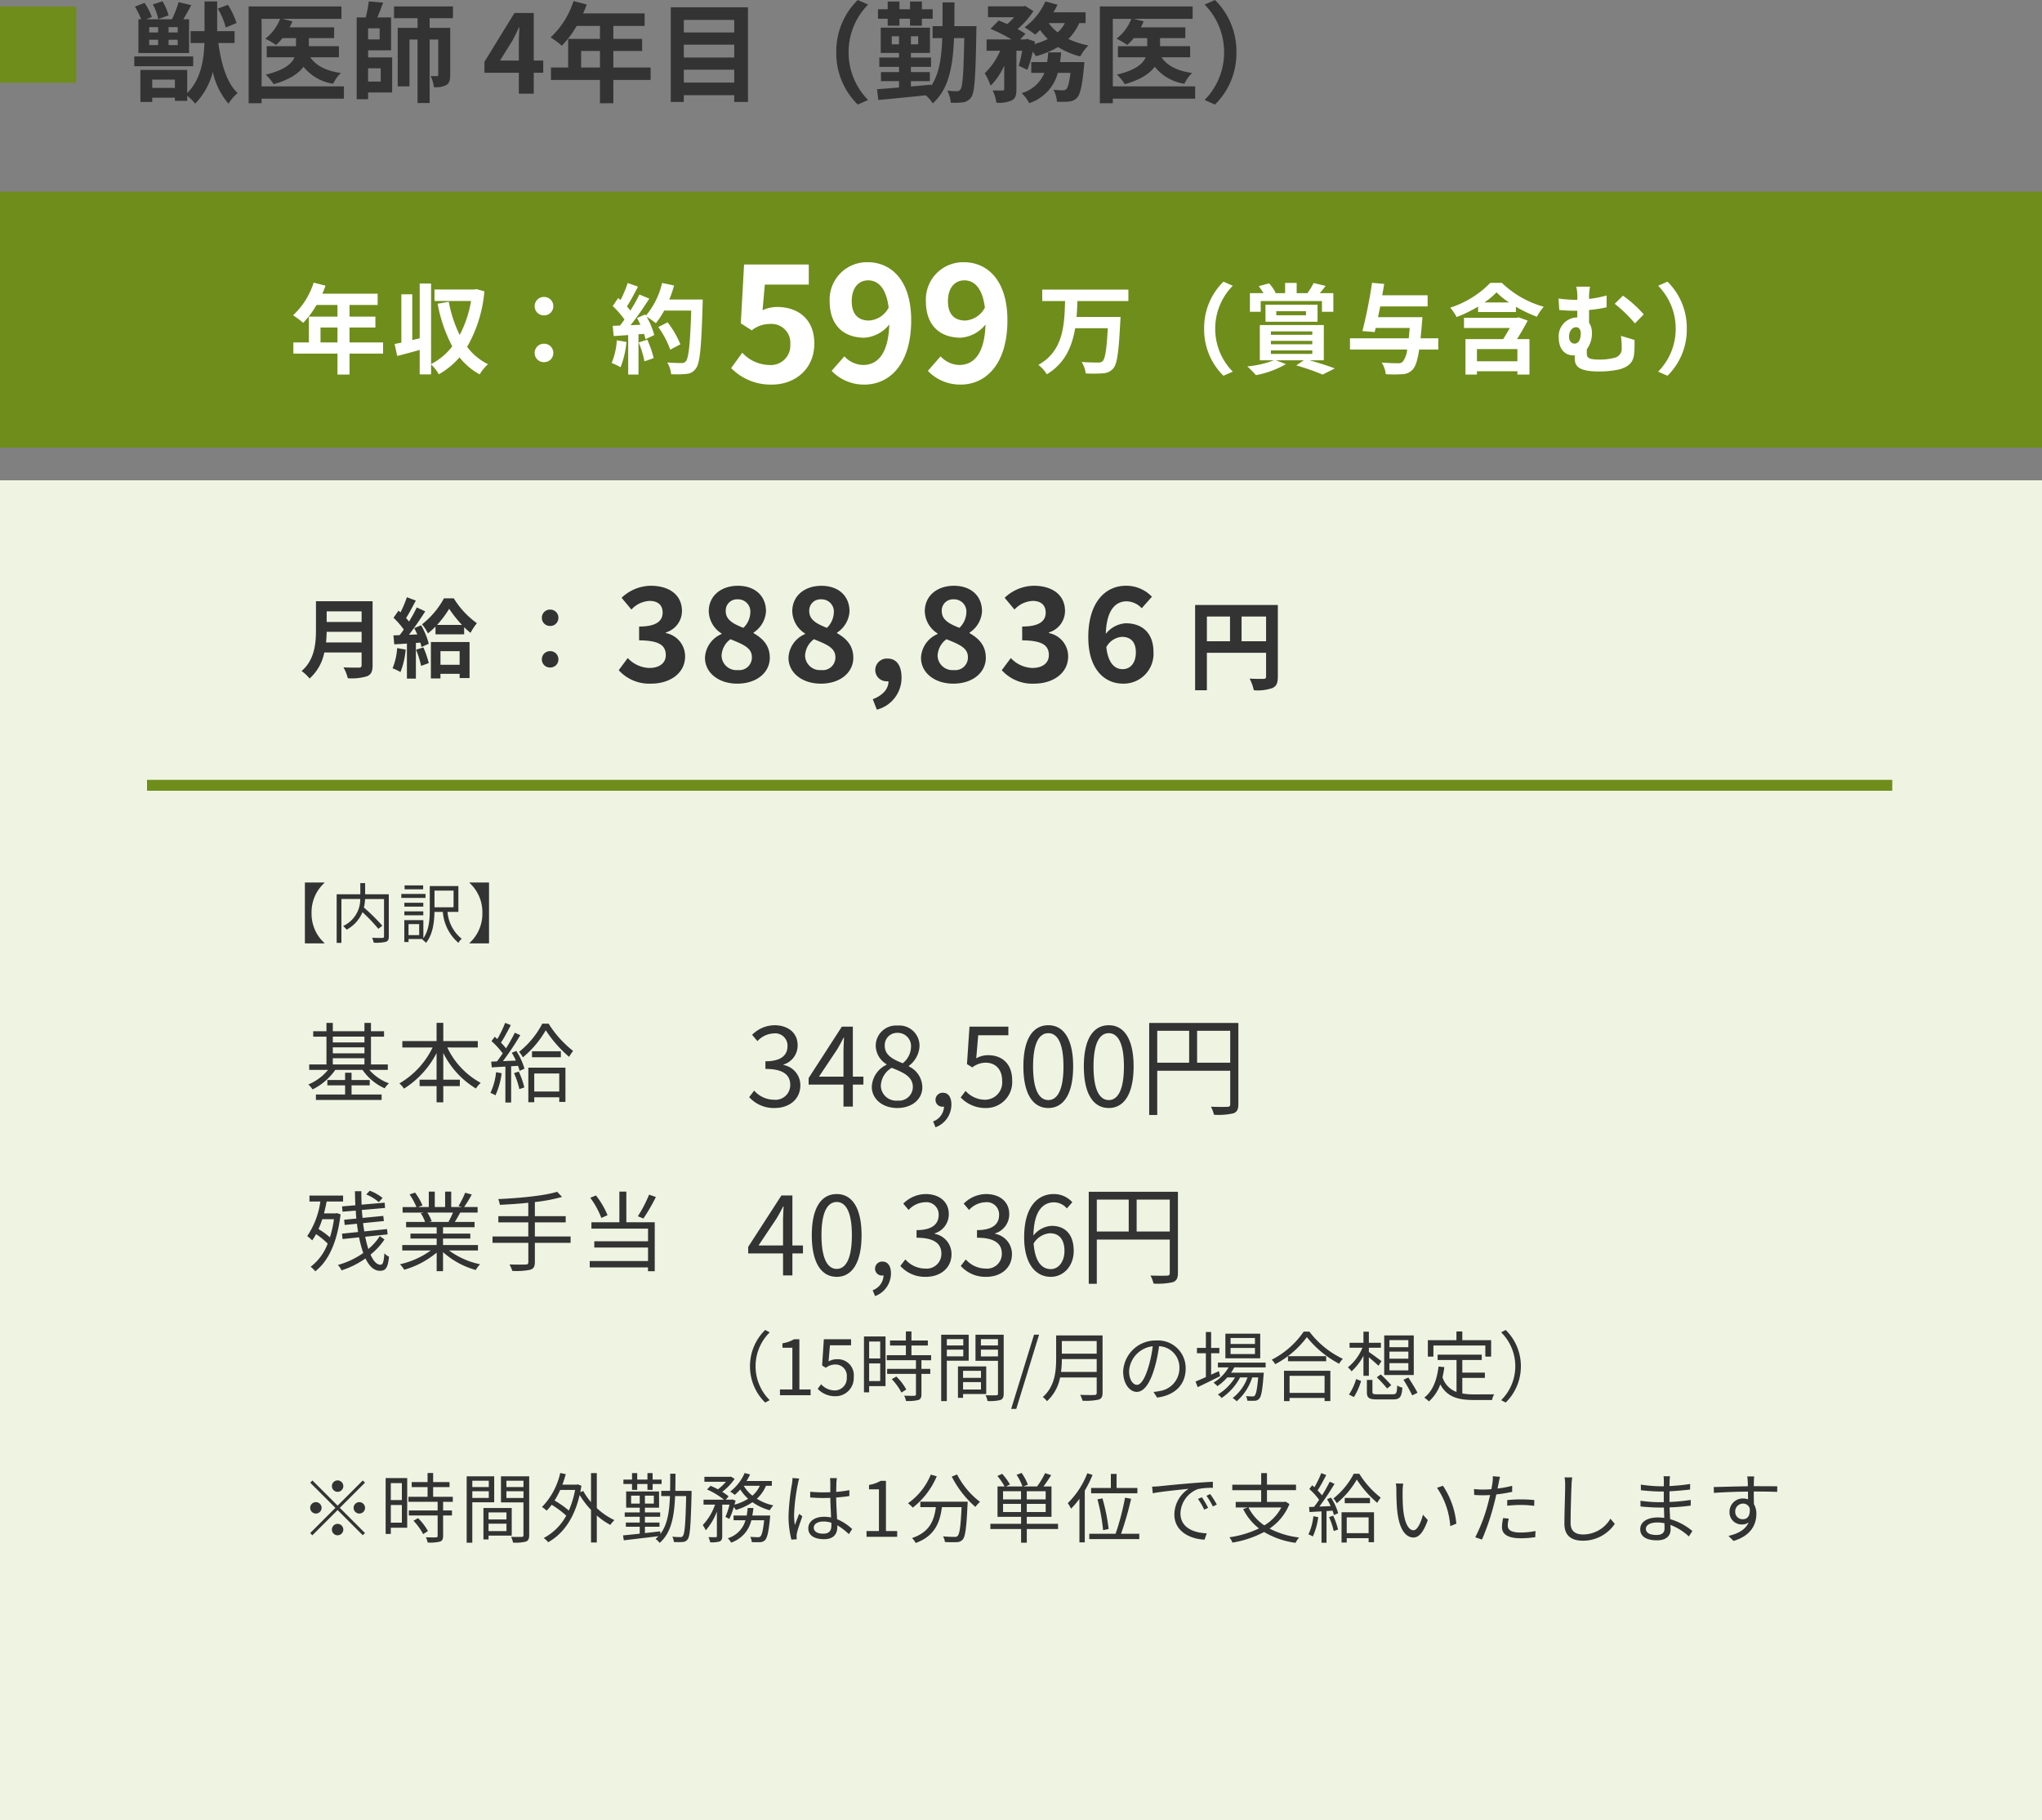 <svg xmlns="http://www.w3.org/2000/svg" width="375" height="334.2" viewBox="0 0 375 334.2">
  <rect x="0" y="0" width="375" height="334.2" fill="#808080" stroke="none"/>
  <g id="hospital_career_salary_01" transform="translate(-23188 14.2)">
    <path id="パス_80287" data-name="パス 80287" d="M0,0H375V246H0Z" transform="translate(23188 74)" fill="#eff4e2"/>
    <path id="パス_80288" data-name="パス 80288" d="M320.5,1H0V-1H320.5Z" transform="translate(23215 130)" fill="#6f8d1b"/>
    <path id="パス_80299" data-name="パス 80299" d="M0,0H375V47H0Z" transform="translate(23188 21)" fill="#6f8d1b"/>
    <path id="パス_80300" data-name="パス 80300" d="M-22.14-4.32V-7.056h3.114V-4.32Zm11.484,0h-6.156V-7.056h4.752v-2h-4.752V-11.2h5.166v-2.07h-10.17a11.491,11.491,0,0,0,.594-1.476L-23.4-15.3a13.881,13.881,0,0,1-3.78,5.994A16.566,16.566,0,0,1-25.326-7.92,16.176,16.176,0,0,0-22.878-11.2h3.852v2.142h-5.256V-4.32h-2.844v2.052h8.1V1.584h2.214V-2.268h6.156ZM6.5-14.112l-.36.072H-1.206v2.106H5.508A21.076,21.076,0,0,1,3.42-5.688a23.137,23.137,0,0,1-2-6.1l-2.052.36A27.415,27.415,0,0,0,2.052-3.6,11.523,11.523,0,0,1-1.836-.342v-14.8H-3.924V-5.076l-1.368.324v-8.406h-2v8.874c-.45.09-.864.18-1.242.252l.486,2.2c1.224-.324,2.682-.7,4.122-1.116v4.5h2.088V-.288A8.134,8.134,0,0,1-.414,1.53a14.341,14.341,0,0,0,3.8-3.114A12.03,12.03,0,0,0,7.092,1.548,7.74,7.74,0,0,1,8.622-.324,10.449,10.449,0,0,1,4.788-3.51,24.736,24.736,0,0,0,7.956-13.7ZM18.9-9.288a1.668,1.668,0,0,0,1.71-1.674,1.676,1.676,0,0,0-1.71-1.71,1.676,1.676,0,0,0-1.71,1.71A1.668,1.668,0,0,0,18.9-9.288ZM18.9-.7a1.668,1.668,0,0,0,1.71-1.674,1.676,1.676,0,0,0-1.71-1.71,1.676,1.676,0,0,0-1.71,1.71A1.668,1.668,0,0,0,18.9-.7Z" transform="translate(23269 53)" fill="#fff"/>
    <path id="パス_80301" data-name="パス 80301" d="M-7.722-4.716A13.087,13.087,0,0,1-8.676-.54,10.58,10.58,0,0,1-7.038.234,16.642,16.642,0,0,0-5.958-4.41Zm4.014.4A18.319,18.319,0,0,1-2.646-.846L-.954-1.44a20.527,20.527,0,0,0-1.17-3.384ZM1.908-12.2a20.643,20.643,0,0,0,.882-2.574l-2.2-.468a14.332,14.332,0,0,1-2.97,5.994L-2.5-9.468-4.014-8.8c.216.378.432.81.63,1.242L-5.2-7.488a57.948,57.948,0,0,0,3.438-4.878l-1.818-.756A28.145,28.145,0,0,1-5.238-10.17c-.18-.234-.4-.5-.63-.756.648-1.008,1.386-2.394,2.034-3.636l-1.89-.666A23.794,23.794,0,0,1-7.038-12.1l-.432-.378L-8.478-11a16.957,16.957,0,0,1,2.16,2.466c-.27.4-.558.774-.828,1.116l-1.332.054L-8.3-5.49l2.664-.18V1.584h1.89v-7.4l1.026-.072a9.8,9.8,0,0,1,.252.972l1.62-.756a14.336,14.336,0,0,0-1.4-3.366A13.755,13.755,0,0,1-.558-7.848,14.83,14.83,0,0,0,.972-10.17H5.94C5.742-4.032,5.472-1.4,4.932-.846a.888.888,0,0,1-.756.306c-.486,0-1.512,0-2.646-.108a5.117,5.117,0,0,1,.72,2.16,17.183,17.183,0,0,0,2.808-.054A2.231,2.231,0,0,0,6.786.468c.756-.954,1.008-3.8,1.242-11.682.018-.27.018-.99.018-.99ZM3.942-3.978A16.93,16.93,0,0,0,1.6-8.01l-1.71.864a17,17,0,0,1,2.2,4.158Z" transform="translate(23309 53)" fill="#fff"/>
    <path id="パス_80302" data-name="パス 80302" d="M-48.78-11.916v-2.106H-64.6v2.106h4.194c-.126,4.338-.27,9.126-4.9,11.718A6.405,6.405,0,0,1-63.756,1.53c3.348-2.016,4.644-5.13,5.2-8.46h5.994c-.2,3.852-.486,5.616-.954,6.066a1.158,1.158,0,0,1-.846.234c-.54,0-1.764,0-3.006-.108a5.145,5.145,0,0,1,.756,2.106,22,22,0,0,0,3.132-.018,2.609,2.609,0,0,0,1.926-.9c.7-.792,1.008-2.97,1.278-8.5.036-.27.054-.954.054-.954H-58.3c.09-.972.126-1.962.162-2.916ZM-34.866-6.84A11.861,11.861,0,0,0-31.32,1.8l1.71-.756A11.183,11.183,0,0,1-32.832-6.84a11.183,11.183,0,0,1,3.222-7.884l-1.71-.756A11.861,11.861,0,0,0-34.866-6.84Zm10.386-5.076h11.25v1.962h2.088v-3.42h-2.5a14.972,14.972,0,0,0,1.08-1.332l-2.2-.522a11.926,11.926,0,0,1-1.134,1.854h-1.98v-1.872H-20v1.872h-1.944l.216-.072a9.458,9.458,0,0,0-1.206-1.728l-1.908.522a13.215,13.215,0,0,1,.864,1.278H-26.46v3.42h1.98Zm2.862,1.854h5.454v.756h-5.454Zm7.578,1.944V-11.25H-23.6v3.132Zm-8.568,5.256h7.6v.648h-7.6Zm0-1.746h7.6v.63h-7.6Zm0-1.746h7.6v.63h-7.6Zm9.72,5.31V-7.506H-24.642v6.462h2.592A18.721,18.721,0,0,1-26.946.09a13.316,13.316,0,0,1,1.584,1.6A17.508,17.508,0,0,0-19.836-.342l-1.872-.7h5.148l-1.386.936A44.827,44.827,0,0,1-13.1,1.584L-10.872.45c-1.134-.432-2.97-1.026-4.662-1.494ZM8.136-5.076H4.878q.135-1.3.27-2.97c.036-.27.072-.918.072-.918H-2.934c.126-.63.27-1.3.4-1.962H6.174v-2.052H-2.16c.126-.72.252-1.422.36-2.088l-2.232-.2A89.544,89.544,0,0,1-5.8-6.408l2.25.18.18-.756H2.88c-.054.7-.108,1.332-.18,1.908H-8.082v2.052H2.412A4.245,4.245,0,0,1,1.584-.756,1.2,1.2,0,0,1,.7-.5C.18-.5-1.026-.522-2.268-.63a4.807,4.807,0,0,1,.756,2.142,24.418,24.418,0,0,0,3.06,0A2.6,2.6,0,0,0,3.438.648c.5-.54.882-1.62,1.188-3.672h3.51ZM22.662-.864H15.228V-3.1h7.434Zm.216-8.064-.378.09H12.852v1.872h8.424c-.4.666-.81,1.4-1.224,2.034h-6.93V1.584h2.106V.972h7.434v.612h2.214V-4.932H22.59c.684-1.08,1.368-2.268,1.962-3.4Zm-6.264-2.736a15.019,15.019,0,0,0,2.214-1.854,13.978,13.978,0,0,0,2.3,1.854Zm1.08-3.6a17.9,17.9,0,0,1-7.362,4.554A9.431,9.431,0,0,1,11.5-8.982a24.211,24.211,0,0,0,3.942-1.926V-9.9h6.948v-.972a24.853,24.853,0,0,0,3.852,1.836,9.224,9.224,0,0,1,1.26-1.836,18.013,18.013,0,0,1-7.7-4.392Zm18.306.7H33.48a8.677,8.677,0,0,1,.18,2.268v.144h-.54a21.346,21.346,0,0,1-2.9-.234l.126,2.106c1.188.108,2.16.144,2.934.144h.378V-8.91h-.072a3.428,3.428,0,0,0-3.33,3.726c0,2.3,1.332,3.24,2.646,3.24a1.455,1.455,0,0,0,.288-.018v.378c0,1.26.18,2.592,4.374,2.592a16.523,16.523,0,0,0,3.906-.4c2.088-.63,2.574-1.638,2.664-3.276.054-.738.036-1.17.036-2.106l-2.5-.756a14.17,14.17,0,0,1,.144,2.232,1.682,1.682,0,0,1-1.332,1.8,10.708,10.708,0,0,1-2.754.324c-2.124,0-2.322-.4-2.322-1.17v-.72A4.821,4.821,0,0,0,36.342-6.1,3.059,3.059,0,0,0,35.82-7.92v-2.358a22.972,22.972,0,0,0,3.222-.5v-2.16a21.192,21.192,0,0,1-3.222.63A10.949,10.949,0,0,1,36-14.562Zm6.048,1.656-1.512,1.494a25.644,25.644,0,0,1,3.708,3.6l1.62-1.656A21.766,21.766,0,0,0,42.048-12.906Zm-8.91,8.8c-.522,0-.99-.45-.99-1.242,0-1.062.576-1.764,1.3-1.764.5,0,.846.414.846,1.116C34.29-4.986,33.966-4.1,33.138-4.1ZM53.766-6.84a11.861,11.861,0,0,0-3.546-8.64l-1.71.756A11.183,11.183,0,0,1,51.732-6.84,11.183,11.183,0,0,1,48.51,1.044l1.71.756A11.861,11.861,0,0,0,53.766-6.84Z" transform="translate(23444 53)" fill="#fff"/>
    <path id="パス_80303" data-name="パス 80303" d="M-18.225.42c4.11,0,7.77-2.76,7.77-7.53,0-4.62-3.12-6.72-6.84-6.72a6.212,6.212,0,0,0-2.67.6l.42-4.71h8.07v-3.69h-11.88l-.6,10.8,2.01,1.29a5.312,5.312,0,0,1,3.33-1.17,3.467,3.467,0,0,1,3.75,3.75,3.585,3.585,0,0,1-3.93,3.78,6.9,6.9,0,0,1-4.89-2.25l-2.04,2.82A10.118,10.118,0,0,0-18.225.42Zm14.64-15.3c0-2.58,1.35-3.84,3-3.84,1.83,0,3.33,1.38,3.78,5.01A4.376,4.376,0,0,1-.4-11.34C-2.355-11.34-3.585-12.45-3.585-14.88ZM-1.245.42c4.47,0,8.58-3.57,8.58-11.82,0-7.44-3.78-10.65-7.98-10.65a6.839,6.839,0,0,0-6.99,7.17c0,4.53,2.67,6.69,6.39,6.69a6.38,6.38,0,0,0,4.56-2.43c-.18,5.58-2.28,7.44-4.83,7.44a4.791,4.791,0,0,1-3.42-1.59L-7.275-2.1A8.181,8.181,0,0,0-1.245.42Zm15.33-15.3c0-2.58,1.35-3.84,3-3.84,1.83,0,3.33,1.38,3.78,5.01a4.376,4.376,0,0,1-3.6,2.37C15.315-11.34,14.085-12.45,14.085-14.88ZM16.425.42c4.47,0,8.58-3.57,8.58-11.82,0-7.44-3.78-10.65-7.98-10.65a6.839,6.839,0,0,0-6.99,7.17c0,4.53,2.67,6.69,6.39,6.69a6.38,6.38,0,0,0,4.56-2.43c-.18,5.58-2.28,7.44-4.83,7.44a4.791,4.791,0,0,1-3.42-1.59L10.4-2.1A8.181,8.181,0,0,0,16.425.42Z" transform="translate(23348 56)" fill="#fff"/>
    <path id="パス_80304" data-name="パス 80304" d="M19.44-12.96a14.344,14.344,0,0,0-1.58-3.36l-1.86.7a13.708,13.708,0,0,1,1.46,3.46ZM6.96-14.38a10.406,10.406,0,0,0-1.12-2.58l-1.78.58a9.471,9.471,0,0,1,1,2.68ZM3.4-9.9H5.04v.98H3.4Zm0-2.32H5.04v.98H3.4Zm5.24.98H6.96v-.98H8.64Zm0,2.32H6.96V-9.9H8.64ZM1.42-13.66v6.2h9.3v-6.2H9.66c.46-.74.98-1.68,1.46-2.6L8.8-16.8a20.787,20.787,0,0,1-1.22,3.14H2.86l1.02-.42a11.118,11.118,0,0,0-1.34-2.6l-1.76.7A11.7,11.7,0,0,1,1.9-13.66ZM11.48-6.84H.66v1.8H11.48ZM3.96-1.06V-2.58H8.12v1.52ZM19.08-9.3v-2.18h-3.2v-5.46H13.56v5.46H11V-9.3h2.54c-.1,3-.6,6.66-3.16,9.18V-4.36H1.78V1.52H3.96V.74H8.12v.58h2.26V.38a8.374,8.374,0,0,1,1.46,1.46A12.951,12.951,0,0,0,15.08-4a13.246,13.246,0,0,0,2.88,5.84A8.44,8.44,0,0,1,19.64-.12c-2-1.84-3.02-5.36-3.54-9.18ZM39.16-1.34H24.04v-12.4h3.4a8.351,8.351,0,0,1-2.72,3.64A16.055,16.055,0,0,1,26.7-8.94a10.288,10.288,0,0,0,1.18-1.26h2.48v1.48H24.98v2.04h5.1C29.56-5.48,28.2-4.3,24.8-3.5a9.885,9.885,0,0,1,1.46,1.76c2.88-.82,4.56-1.96,5.48-3.2a8.642,8.642,0,0,0,5.44,3.12A7.205,7.205,0,0,1,38.6-3.8c-2.66-.36-4.56-1.32-5.62-2.88h5.26V-8.72H32.72V-10.2h4.64v-1.98H29.18a7.87,7.87,0,0,0,.52-1.1l-1.82-.46H38.7v-2.28H21.66V1.76h2.38V.92H39.16Zm6.76-3.32v2.44H43.6V-4.66Zm-.2-5.3H43.6V-12h2.12Zm-2.12,2h4.22V-14H45.3c.34-.8.72-1.78,1.06-2.72l-2.64-.22A21.567,21.567,0,0,1,43.16-14H41.5V1.02h2.1V-.22h4.42V-6.66H43.6Zm15.58-5.9v-2.16H48.36v2.16h4.32v1.78H49.04V-1.34H51.2v-8.6h1.48V1.72H54.9V-9.94h1.58v6.46c0,.2-.06.26-.24.26-.16,0-.66,0-1.16-.02a6.009,6.009,0,0,1,.6,2.04,4.15,4.15,0,0,0,2.28-.38c.58-.36.72-.94.72-1.86v-8.64H54.9v-1.78Zm8.64,7.78,2.3-3.68c.42-.8.82-1.62,1.18-2.42h.08c-.04.88-.1,2.22-.1,3.08v3.02ZM71.28,0h2.74V-3.84h1.74V-6.08H74.02v-8.74H70.48L64.96-5.84v2h6.32ZM82.72-4.8V-7.84h3.46V-4.8Zm12.76,0H88.64V-7.84h5.28v-2.22H88.64v-2.38h5.74v-2.3H83.08a12.769,12.769,0,0,0,.66-1.64L81.32-17a15.423,15.423,0,0,1-4.2,6.66A18.407,18.407,0,0,1,79.18-8.8a17.974,17.974,0,0,0,2.72-3.64h4.28v2.38H80.34V-4.8H77.18v2.28h9V1.76h2.46V-2.52h6.84Zm6.1,2.76V-4.4h9.26v2.36ZM110.84-9v2.36h-9.26V-9Zm0-4.54v2.3h-9.26v-2.3ZM99.18-15.86V1.52h2.4V.28h9.26V1.52h2.52V-15.86Zm30.4,8.26A13.179,13.179,0,0,0,133.52,2l1.9-.84a12.425,12.425,0,0,1-3.58-8.76,12.425,12.425,0,0,1,3.58-8.76l-1.9-.84A13.179,13.179,0,0,0,129.58-7.6Zm9.44-4.88h2.16v-1.28h1.94v1.28h2.18v-1.28h1.98V-15.5H145.3v-1.42h-2.18v1.42h-1.94v-1.42h-2.16v1.42h-1.78v1.74h1.78Zm.74,3.42v-1.48h1.34v1.48Zm4.86,0h-1.34v-1.48h1.34Zm6.64-3.34c.02-1.38.02-2.82.02-4.36H149.1c0,1.56,0,3-.02,4.36h-1.82v2.2h1.78c-.14,3.7-.58,6.6-2.02,8.74v-.2c-1.24.12-2.5.24-3.74.34V-2.3h3.48V-3.96h-3.48v-.96h3.7V-6.64h-3.7v-.84h3.5v-4.64h-9.04v4.64h3.36v.84h-3.62v1.72h3.62v.96h-3.32V-2.3h3.32v1.16c-1.52.14-2.92.24-4.04.32l.24,1.98c2.32-.22,5.54-.52,8.7-.86a6.77,6.77,0,0,1,1.3,1.48c2.9-2.6,3.68-6.6,3.9-11.98h1.88c-.12,6.48-.3,8.86-.68,9.38a.678.678,0,0,1-.66.36,13.46,13.46,0,0,1-1.78-.1,5.74,5.74,0,0,1,.64,2.22,13.6,13.6,0,0,0,2.32-.08,2.167,2.167,0,0,0,1.46-.96c.62-.88.78-3.8.92-12,0-.26.02-1.02.02-1.02Zm19.42,6.6c.08-.58.14-1.18.2-1.78H168.5a16.692,16.692,0,0,1-.2,1.78h-2.92v1.98h2.42A6.411,6.411,0,0,1,163.62-.1,6.727,6.727,0,0,1,165,1.74a7.99,7.99,0,0,0,5.26-5.56h2.32c-.22,1.86-.48,2.72-.76,2.98a.815.815,0,0,1-.64.22,16.938,16.938,0,0,1-1.72-.1,5.244,5.244,0,0,1,.64,2.2,15.282,15.282,0,0,0,2.24-.04,2.2,2.2,0,0,0,1.46-.7c.58-.64.94-2.18,1.26-5.64.04-.28.08-.9.08-.9Zm.88-7.16a6.078,6.078,0,0,1-1.32,1.7,7.842,7.842,0,0,1-1.66-1.7Zm3.8,0v-1.98h-5.9a13.409,13.409,0,0,0,.74-1.4l-2.22-.6a11.923,11.923,0,0,1-3.82,4.76,17.464,17.464,0,0,1,1.94,1.34,11.905,11.905,0,0,0,.9-.86,11.309,11.309,0,0,0,1.42,1.66,12.118,12.118,0,0,1-2.44.92l.08-.46-1.44-.48-.32.1h-.96l.98-1.02a11.193,11.193,0,0,0-1.46-.88,14.929,14.929,0,0,0,2.92-3.3l-1.52-.96-.36.08h-6.46v2h4.8a12.489,12.489,0,0,1-1.26,1.26c-.54-.24-1.1-.46-1.58-.64l-1.5,1.52a29.012,29.012,0,0,1,3.86,1.94h-4.58v2.08h2.5a12.566,12.566,0,0,1-2.84,4.12,13.329,13.329,0,0,1,1.08,2.3,12.118,12.118,0,0,0,2.5-3.7V-.88c0,.24-.08.28-.32.3-.26,0-1.06,0-1.8-.02a7.923,7.923,0,0,1,.68,2.26,5.9,5.9,0,0,0,2.82-.42c.7-.36.86-1,.86-2.08V-7.88h1.06a26.067,26.067,0,0,1-.64,2.76l1.6.74a23.346,23.346,0,0,0,.98-3.34,7.568,7.568,0,0,1,.56.84,16.008,16.008,0,0,0,4.08-1.68,14.406,14.406,0,0,0,4.08,1.72,9.135,9.135,0,0,1,1.5-2.02,15.562,15.562,0,0,1-3.68-1.18,9.825,9.825,0,0,0,2-2.92ZM195.48-1.34H180.36v-12.4h3.4a8.351,8.351,0,0,1-2.72,3.64,16.054,16.054,0,0,1,1.98,1.16,10.288,10.288,0,0,0,1.18-1.26h2.48v1.48H181.3v2.04h5.1c-.52,1.2-1.88,2.38-5.28,3.18a9.884,9.884,0,0,1,1.46,1.76c2.88-.82,4.56-1.96,5.48-3.2a8.642,8.642,0,0,0,5.44,3.12,7.206,7.206,0,0,1,1.42-1.98c-2.66-.36-4.56-1.32-5.62-2.88h5.26V-8.72h-5.52V-10.2h4.64v-1.98H185.5a7.869,7.869,0,0,0,.52-1.1l-1.82-.46h10.82v-2.28H177.98V1.76h2.38V.92h15.12Zm7.58-6.26a13.179,13.179,0,0,0-3.94-9.6l-1.9.84A12.425,12.425,0,0,1,200.8-7.6a12.425,12.425,0,0,1-3.58,8.76l1.9.84A13.179,13.179,0,0,0,203.06-7.6Z" transform="translate(23212 3)" fill="#333"/>
    <path id="パス_80305" data-name="パス 80305" d="M0,0H14V14H0Z" transform="translate(23188 -13)" fill="#6f8d1b"/>
    <path id="パス_80289" data-name="パス 80289" d="M4.88-5.232c.064-.672.1-1.344.112-1.952h6.416v1.952Zm6.528-5.712v1.952H4.992v-1.952ZM13.424-12.8H3.024v5.264C3.024-5.1,2.8-2.048.384.016A7.515,7.515,0,0,1,1.856,1.392a8.607,8.607,0,0,0,2.7-4.784h6.848v2.32c0,.336-.128.464-.512.464-.352,0-1.7.016-2.816-.048a8.168,8.168,0,0,1,.8,2A9.679,9.679,0,0,0,12.416.976c.736-.32,1.008-.864,1.008-2.016Zm4.512,8.608A11.633,11.633,0,0,1,17.088-.48a9.4,9.4,0,0,1,1.456.688A14.793,14.793,0,0,0,19.5-3.92Zm3.472.288a18.932,18.932,0,0,1,.928,2.976l1.408-.512a17.64,17.64,0,0,0-.992-2.88Zm-.336-3.952c.192.352.384.752.56,1.152L20.1-6.64c1.008-1.3,2.112-2.912,2.992-4.3l-1.552-.72a29.016,29.016,0,0,1-1.424,2.592c-.16-.192-.336-.416-.544-.64.576-.9,1.216-2.128,1.792-3.216l-1.648-.608a20.283,20.283,0,0,1-1.168,2.784c-.128-.112-.256-.224-.368-.32l-.912,1.3A15.7,15.7,0,0,1,19.152-7.6c-.256.368-.512.72-.752,1.024l-1.152.048.16,1.648,2.32-.144V1.408h1.648V-5.136l.816-.064a7.671,7.671,0,0,1,.208.816l1.344-.608a13.564,13.564,0,0,0-1.408-3.392Zm8.336,4.224v2.5h-3.52v-2.5Zm-5.28,5.008h1.76V.528h3.52v.784h1.824V-5.312h-7.1Zm1.136-9.824a18.547,18.547,0,0,0,2.224-2.96,22.313,22.313,0,0,0,2.352,2.96Zm1.264-4.88A15.393,15.393,0,0,1,22.5-8.56,8.759,8.759,0,0,1,23.584-6.9a12.563,12.563,0,0,0,1.392-1.248V-6.72H30.24V-8.032a13.648,13.648,0,0,0,1.168,1.04,11.752,11.752,0,0,1,1.168-1.776,15.7,15.7,0,0,1-4.24-4.56Zm19.5,5.072a1.483,1.483,0,0,0,1.52-1.488,1.49,1.49,0,0,0-1.52-1.52,1.49,1.49,0,0,0-1.52,1.52A1.483,1.483,0,0,0,46.032-8.256Zm0,7.632a1.483,1.483,0,0,0,1.52-1.488,1.49,1.49,0,0,0-1.52-1.52,1.49,1.49,0,0,0-1.52,1.52A1.483,1.483,0,0,0,46.032-.624Z" transform="translate(23243 109)" fill="#333"/>
    <path id="パス_80290" data-name="パス 80290" d="M10.008-7.452v-4.536h4.5v4.536ZM3.636-11.988H7.884v4.536H3.636Zm13.032-2.124H1.476V1.548h2.16V-5.328H14.508V-.972c0,.306-.126.414-.468.432-.36,0-1.53.018-2.556-.054a8.749,8.749,0,0,1,.774,2.142,8.316,8.316,0,0,0,3.4-.4C16.416.81,16.668.216,16.668-.954Z" transform="translate(23406 111)" fill="#333"/>
    <path id="パス_80291" data-name="パス 80291" d="M6.576.336c3.384,0,6.24-1.848,6.24-5.016A4.356,4.356,0,0,0,9.288-8.952v-.12a4.117,4.117,0,0,0,2.952-3.912c0-2.976-2.328-4.656-5.76-4.656a7.9,7.9,0,0,0-5.328,2.208l1.8,2.16a4.858,4.858,0,0,1,3.36-1.584c1.512,0,2.376.792,2.376,2.136,0,1.488-1.056,2.568-4.32,2.568v2.544c3.864,0,4.9,1.032,4.9,2.712,0,1.488-1.224,2.352-3.024,2.352A5.642,5.642,0,0,1,2.28-4.368L.624-2.136A7.55,7.55,0,0,0,6.576.336Zm15.816,0c3.6,0,5.976-2.064,5.976-4.752,0-2.328-1.368-3.6-2.976-4.512v-.12a4.984,4.984,0,0,0,2.28-3.888c0-2.832-2.016-4.7-5.16-4.7-3.072,0-5.352,1.824-5.352,4.68a4.964,4.964,0,0,0,2.352,4.08v.1a4.963,4.963,0,0,0-3.048,4.368C16.464-1.632,19.008.336,22.392.336ZM23.52-9.912c-1.848-.72-3.24-1.464-3.24-3.048a2.046,2.046,0,0,1,2.16-2.184A2.243,2.243,0,0,1,24.792-12.7,4.08,4.08,0,0,1,23.52-9.912ZM22.488-2.16A2.722,2.722,0,0,1,19.512-4.8a3.94,3.94,0,0,1,1.632-3.024c2.28.936,3.936,1.56,3.936,3.288A2.317,2.317,0,0,1,22.488-2.16Zm15.24,2.5c3.6,0,5.976-2.064,5.976-4.752,0-2.328-1.368-3.6-2.976-4.512v-.12a4.984,4.984,0,0,0,2.28-3.888c0-2.832-2.016-4.7-5.16-4.7-3.072,0-5.352,1.824-5.352,4.68a4.964,4.964,0,0,0,2.352,4.08v.1A4.963,4.963,0,0,0,31.8-4.416C31.8-1.632,34.344.336,37.728.336ZM38.856-9.912c-1.848-.72-3.24-1.464-3.24-3.048a2.046,2.046,0,0,1,2.16-2.184A2.243,2.243,0,0,1,40.128-12.7,4.08,4.08,0,0,1,38.856-9.912ZM37.824-2.16A2.722,2.722,0,0,1,34.848-4.8,3.94,3.94,0,0,1,36.48-7.824c2.28.936,3.936,1.56,3.936,3.288A2.317,2.317,0,0,1,37.824-2.16Zm10.2,7.272a6.028,6.028,0,0,0,4.536-5.9c0-2.184-.912-3.48-2.544-3.48a2.123,2.123,0,0,0-2.28,2.088A2.072,2.072,0,0,0,49.944-.1h.216c.024,1.344-1.008,2.592-2.88,3.288ZM62.064.336c3.6,0,5.976-2.064,5.976-4.752,0-2.328-1.368-3.6-2.976-4.512v-.12a4.984,4.984,0,0,0,2.28-3.888c0-2.832-2.016-4.7-5.16-4.7-3.072,0-5.352,1.824-5.352,4.68a4.964,4.964,0,0,0,2.352,4.08v.1a4.963,4.963,0,0,0-3.048,4.368C56.136-1.632,58.68.336,62.064.336ZM63.192-9.912c-1.848-.72-3.24-1.464-3.24-3.048a2.046,2.046,0,0,1,2.16-2.184A2.243,2.243,0,0,1,64.464-12.7,4.08,4.08,0,0,1,63.192-9.912ZM62.16-2.16A2.722,2.722,0,0,1,59.184-4.8a3.94,3.94,0,0,1,1.632-3.024c2.28.936,3.936,1.56,3.936,3.288A2.317,2.317,0,0,1,62.16-2.16ZM76.92.336c3.384,0,6.24-1.848,6.24-5.016a4.356,4.356,0,0,0-3.528-4.272v-.12a4.117,4.117,0,0,0,2.952-3.912c0-2.976-2.328-4.656-5.76-4.656A7.9,7.9,0,0,0,71.5-15.432l1.8,2.16a4.858,4.858,0,0,1,3.36-1.584c1.512,0,2.376.792,2.376,2.136,0,1.488-1.056,2.568-4.32,2.568v2.544c3.864,0,4.9,1.032,4.9,2.712,0,1.488-1.224,2.352-3.024,2.352a5.642,5.642,0,0,1-3.96-1.824L70.968-2.136A7.55,7.55,0,0,0,76.92.336ZM93.048-8.256c1.536,0,2.544.888,2.544,2.832,0,2.064-1.08,3.1-2.424,3.1-1.464,0-2.664-1.1-3-4.032A3.513,3.513,0,0,1,93.048-8.256ZM93.24.336a5.478,5.478,0,0,0,5.592-5.76c0-3.624-2.136-5.328-5.112-5.328a5.1,5.1,0,0,0-3.648,1.944c.144-4.464,1.824-5.976,3.864-5.976a3.928,3.928,0,0,1,2.736,1.272l1.872-2.112a6.48,6.48,0,0,0-4.8-2.016c-3.6,0-6.888,2.856-6.888,9.456C86.856-2.256,89.88.336,93.24.336Z" transform="translate(23301 111)" fill="#333"/>
    <path id="パス_80292" data-name="パス 80292" d="M8.56-1.9H11.9V-2.88H8.56V-4.224H7.376V-2.88H4.112V-1.9H7.376v1.68H2.016V.784H14.08V-.224H8.56ZM5.12-6.88h5.808v1.136H5.12Zm5.808-3.968v1.072H5.12v-1.072ZM5.12-8.88h5.808v1.1H5.12Zm10.1,4.144V-5.744H12.128v-5.1h2.4v-.992h-2.4v-1.536h-1.2v1.536H5.12v-1.536H3.952v1.536H1.52v.992H3.952v5.1H.784v1.008H4.24A9.291,9.291,0,0,1,.624-2.064a4.154,4.154,0,0,1,.768.912A10.947,10.947,0,0,0,5.568-4.736h5.008A9.783,9.783,0,0,0,14.64-1.36a4.65,4.65,0,0,1,.784-.912,8.846,8.846,0,0,1-3.6-2.464ZM31.744-8.848v-1.184H25.408v-3.344H24.176v3.344H17.888v1.184H23.44a15.269,15.269,0,0,1-6.1,6.592,4.805,4.805,0,0,1,.848.96A16.664,16.664,0,0,0,24.176-7.84v4.9h-3.12V-1.76h3.12V1.216h1.232V-1.76h3.04V-2.944h-3.04v-4.9a15.779,15.779,0,0,0,6,6.528,4.222,4.222,0,0,1,.88-1.04,14.341,14.341,0,0,1-6.144-6.5ZM35.1-4.32a11.5,11.5,0,0,1-1.04,3.808,4.156,4.156,0,0,1,.928.448,14.081,14.081,0,0,0,1.136-4.064Zm3.3.176a15.689,15.689,0,0,1,.976,2.928l.912-.3a14.834,14.834,0,0,0-1.024-2.912Zm-.416-3.744a12.2,12.2,0,0,1,.752,1.44l-2.368.1a54.9,54.9,0,0,0,3.184-4.768l-1.008-.448A32.587,32.587,0,0,1,36.928-8.7,12.85,12.85,0,0,0,36-9.744c.592-.9,1.264-2.16,1.808-3.216l-1.04-.416a20.234,20.234,0,0,1-1.44,2.976c-.16-.144-.3-.288-.464-.416l-.608.784A14.9,14.9,0,0,1,36.32-7.776c-.352.528-.72,1.04-1.056,1.472l-1.056.048L34.3-5.2c.736-.048,1.6-.1,2.512-.144V1.248h1.056V-5.408l1.264-.08a7.445,7.445,0,0,1,.288.928l.9-.4a12.669,12.669,0,0,0-1.5-3.264ZM46.7-4.08V-.768H42.112V-4.08ZM41.024,1.2h1.088V.288H46.7v.848H47.84V-5.152H41.024ZM41.7-8.16v1.1h5.3v-1.1Zm1.888-5.072a16.028,16.028,0,0,1-4.272,5.184,4.39,4.39,0,0,1,.7,1.008,18.17,18.17,0,0,0,4.208-4.976,22.641,22.641,0,0,0,4.288,4.88,8.641,8.641,0,0,1,.736-1.088,19.381,19.381,0,0,1-4.5-5.008Z" transform="translate(23244 187)" fill="#333"/>
    <path id="パス_80293" data-name="パス 80293" d="M5.28.26c2.6,0,4.7-1.56,4.7-4.18a3.771,3.771,0,0,0-3.1-3.72v-.08a3.661,3.661,0,0,0,2.6-3.54c0-2.32-1.8-3.68-4.26-3.68a5.869,5.869,0,0,0-4.1,1.76l.98,1.16a4.279,4.279,0,0,1,3.04-1.42,2.25,2.25,0,0,1,2.48,2.32c0,1.58-1.04,2.8-4.06,2.8v1.4C6.94-6.92,8.12-5.74,8.12-4A2.7,2.7,0,0,1,5.14-1.26,4.847,4.847,0,0,1,1.5-2.94L.58-1.74A6.069,6.069,0,0,0,5.28.26ZM13.4-5.5l3.34-5c.42-.72.82-1.44,1.18-2.16H18c-.04.76-.1,1.94-.1,2.66v4.5ZM17.9,0h1.72V-4.04h1.94V-5.5H19.62v-9.18H17.6L11.5-5.24v1.2h6.4Zm9.88.26c2.76,0,4.6-1.66,4.6-3.8A4.278,4.278,0,0,0,29.9-7.38v-.1a4.807,4.807,0,0,0,1.96-3.54,3.708,3.708,0,0,0-4.02-3.86,3.73,3.73,0,0,0-4.02,3.72A4.076,4.076,0,0,0,25.8-7.78v.1a4.7,4.7,0,0,0-2.7,4.04C23.1-1.38,25.08.26,27.78.26Zm1-8.22c-1.72-.68-3.3-1.44-3.3-3.2a2.258,2.258,0,0,1,2.34-2.38,2.43,2.43,0,0,1,2.48,2.62A3.933,3.933,0,0,1,28.78-7.96ZM27.82-1.1a2.811,2.811,0,0,1-3.06-2.7,3.985,3.985,0,0,1,2-3.32c2.08.84,3.88,1.58,3.88,3.54A2.54,2.54,0,0,1,27.82-1.1ZM34.8,3.8A4.451,4.451,0,0,0,37.72-.38c0-1.34-.58-2.16-1.54-2.16A1.3,1.3,0,0,0,34.8-1.26,1.253,1.253,0,0,0,36.14.02.82.82,0,0,0,36.36,0a3,3,0,0,1-2,2.72ZM44.08.26a4.761,4.761,0,0,0,4.8-5.04c0-3.22-1.98-4.66-4.42-4.66a4.263,4.263,0,0,0-2.18.58l.36-4.24h5.54v-1.58H41.04L40.58-7.8l.98.6A3.989,3.989,0,0,1,44-8.06c1.84,0,3.04,1.24,3.04,3.34a3.169,3.169,0,0,1-3.12,3.46,4.823,4.823,0,0,1-3.6-1.62l-.9,1.2A6.228,6.228,0,0,0,44.08.26Zm11.44,0c2.78,0,4.56-2.54,4.56-7.64,0-5.08-1.78-7.56-4.56-7.56-2.8,0-4.58,2.46-4.58,7.56S52.72.26,55.52.26Zm0-1.46c-1.68,0-2.8-1.86-2.8-6.18,0-4.28,1.12-6.1,2.8-6.1,1.66,0,2.78,1.82,2.78,6.1C58.3-3.06,57.18-1.2,55.52-1.2ZM66.62.26c2.78,0,4.56-2.54,4.56-7.64,0-5.08-1.78-7.56-4.56-7.56-2.8,0-4.58,2.46-4.58,7.56S63.82.26,66.62.26Zm0-1.46c-1.68,0-2.8-1.86-2.8-6.18,0-4.28,1.12-6.1,2.8-6.1,1.66,0,2.78,1.82,2.78,6.1C69.4-3.06,68.28-1.2,66.62-1.2ZM82.84-8.06v-5.86h6.08v5.86Zm-7.32-5.86h5.86v5.86H75.52Zm14.9-1.44H74.04V1.54h1.48V-6.58h13.4V-.46c0,.38-.14.5-.5.5-.38.02-1.68.04-3.04-.02a6.4,6.4,0,0,1,.56,1.48,12.594,12.594,0,0,0,3.56-.26c.68-.26.92-.74.92-1.7Z" transform="translate(23325 189)" fill="#333"/>
    <path id="パス_80294" data-name="パス 80294" d="M14.256-12.224A8.169,8.169,0,0,0,11.9-13.552l-.64.688a8.321,8.321,0,0,1,2.3,1.408ZM5.328-8.32a20.493,20.493,0,0,1-.736,3.328,14.1,14.1,0,0,0-2.1-1.52A18.454,18.454,0,0,0,3.184-8.32Zm.528-1.12-.208.048H3.5c.176-.7.352-1.424.48-2.176H7.008v-1.088H.832v1.088h2A15.037,15.037,0,0,1,.416-5.216a6.32,6.32,0,0,1,.912.784,10.083,10.083,0,0,0,.72-1.152A14.27,14.27,0,0,1,4.176-3.84,9.515,9.515,0,0,1,1.04.416a3.8,3.8,0,0,1,.848.832C4.24-.544,5.936-4,6.544-9.216Zm7.888,4.224a10.234,10.234,0,0,1-2.1,2.368A20.963,20.963,0,0,1,11.072-5.1l4.112-.432-.112-.976L10.9-6.08c-.08-.5-.16-.992-.224-1.52L14.5-7.984l-.112-.944-3.808.368c-.048-.464-.1-.96-.128-1.456l4.256-.368-.064-.976-4.24.368c-.032-.8-.048-1.616-.048-2.464H9.184c.016.864.032,1.728.08,2.576l-2.448.208L6.9-9.7,9.328-9.9c.032.5.064.976.112,1.456L7.2-8.224l.1.96,2.256-.224c.048.528.128,1.024.208,1.52l-2.96.3.1.992,3.04-.32a19.663,19.663,0,0,0,.768,2.88A14.963,14.963,0,0,1,6.048.08a3.624,3.624,0,0,1,.672.992,16.17,16.17,0,0,0,4.4-2.192C11.792.3,12.672,1.152,13.776,1.152c1.088,0,1.456-.592,1.664-2.592a2.583,2.583,0,0,1-.848-.624c-.112,1.584-.272,2.1-.72,2.1-.688,0-1.3-.672-1.824-1.856a12.568,12.568,0,0,0,2.56-2.784Zm13.44-4.32a14.627,14.627,0,0,1-.816,1.664l.16.048h-3.76l.512-.112a6.779,6.779,0,0,0-.8-1.6Zm4.592,6.96V-3.584H25.36V-4.768h5.008V-5.68H25.36V-6.848h5.792v-.976H27.52c.32-.48.672-1.1.992-1.712h3.2V-10.56h-2.48a22.373,22.373,0,0,0,1.408-2.3l-1.216-.32a18.152,18.152,0,0,1-1.216,2.432l.592.192H26.864v-2.832h-1.12v2.832h-1.9v-2.832h-1.1v2.832H20.768l.816-.3a11.028,11.028,0,0,0-1.36-2.352l-1.008.336a12.472,12.472,0,0,1,1.264,2.32H17.936v1.024h3.9l-.56.112a6.718,6.718,0,0,1,.784,1.6H18.576v.976h5.616V-5.68H19.376v.912h4.816v1.184h-6.32v1.008H23.1A15.42,15.42,0,0,1,17.456-.048,5.1,5.1,0,0,1,18.224.96a16.079,16.079,0,0,0,5.968-3.152V1.216H25.36V-2.272a15.1,15.1,0,0,0,6.016,3.28,4.278,4.278,0,0,1,.8-1.056,14.639,14.639,0,0,1-5.712-2.528ZM48.784-5.152h-6.56V-7.744h5.664V-8.88H42.224v-2.592a29.9,29.9,0,0,0,4.992-.944l-.9-.944c-2.4.752-7.04,1.168-10.816,1.344a5.4,5.4,0,0,1,.3,1.056c1.648-.08,3.456-.192,5.216-.384V-8.88h-5.5v1.136h5.5v2.592H34.448v1.168h6.576V-.448c0,.336-.144.448-.5.448-.368.016-1.616.032-2.96-.016a5.888,5.888,0,0,1,.512,1.184,12.444,12.444,0,0,0,3.3-.208c.592-.192.848-.544.848-1.392V-3.984h6.56ZM63.2-12.832a23.26,23.26,0,0,1-2.064,3.968l1.024.416A34.412,34.412,0,0,0,64.448-12.4ZM55.568-9.056a14.819,14.819,0,0,0-2.128-3.632l-1.04.432a15.291,15.291,0,0,1,2.032,3.7Zm3.456-4.336h-1.28V-7.76H52.608v1.168h10.4v2.32H53.136V-3.12h9.872V-.64H52.3V.528h10.7v.7H64.24V-7.76H59.024Z" transform="translate(23244 218)" fill="#333"/>
    <path id="パス_80295" data-name="パス 80295" d="M2.3-5.5l3.34-5c.42-.72.82-1.44,1.18-2.16H6.9c-.04.76-.1,1.94-.1,2.66v4.5ZM6.8,0H8.52V-4.04h1.94V-5.5H8.52v-9.18H6.5L.4-5.24v1.2H6.8Zm9.86.26c2.78,0,4.56-2.54,4.56-7.64,0-5.08-1.78-7.56-4.56-7.56-2.8,0-4.58,2.46-4.58,7.56S13.86.26,16.66.26Zm0-1.46c-1.68,0-2.8-1.86-2.8-6.18,0-4.28,1.12-6.1,2.8-6.1,1.66,0,2.78,1.82,2.78,6.1C19.44-3.06,18.32-1.2,16.66-1.2Zm7.04,5A4.451,4.451,0,0,0,26.62-.38c0-1.34-.58-2.16-1.54-2.16A1.3,1.3,0,0,0,23.7-1.26,1.253,1.253,0,0,0,25.04.02.82.82,0,0,0,25.26,0a3,3,0,0,1-2,2.72ZM33.04.26c2.6,0,4.7-1.56,4.7-4.18a3.771,3.771,0,0,0-3.1-3.72v-.08a3.661,3.661,0,0,0,2.6-3.54c0-2.32-1.8-3.68-4.26-3.68a5.869,5.869,0,0,0-4.1,1.76l.98,1.16a4.279,4.279,0,0,1,3.04-1.42,2.25,2.25,0,0,1,2.48,2.32c0,1.58-1.04,2.8-4.06,2.8v1.4c3.38,0,4.56,1.18,4.56,2.92A2.7,2.7,0,0,1,32.9-1.26a4.847,4.847,0,0,1-3.64-1.68l-.92,1.2A6.069,6.069,0,0,0,33.04.26Zm11.1,0c2.6,0,4.7-1.56,4.7-4.18a3.771,3.771,0,0,0-3.1-3.72v-.08a3.661,3.661,0,0,0,2.6-3.54c0-2.32-1.8-3.68-4.26-3.68a5.869,5.869,0,0,0-4.1,1.76l.98,1.16A4.279,4.279,0,0,1,44-13.44a2.25,2.25,0,0,1,2.48,2.32c0,1.58-1.04,2.8-4.06,2.8v1.4c3.38,0,4.56,1.18,4.56,2.92A2.7,2.7,0,0,1,44-1.26a4.847,4.847,0,0,1-3.64-1.68l-.92,1.2A6.069,6.069,0,0,0,44.14.26Zm11.68-8c1.78,0,2.66,1.26,2.66,3.24,0,2-1.1,3.34-2.5,3.34-1.84,0-2.94-1.66-3.16-4.7A3.79,3.79,0,0,1,55.82-7.74Zm.16,8c2.28,0,4.2-1.92,4.2-4.76,0-3.06-1.58-4.6-4.06-4.6a4.56,4.56,0,0,0-3.34,1.78c.08-4.56,1.78-6.1,3.78-6.1a3.1,3.1,0,0,1,2.36,1.12l1-1.14a4.5,4.5,0,0,0-3.42-1.5c-2.84,0-5.42,2.2-5.42,7.94C51.08-2.16,53.16.26,55.98.26ZM71.74-8.06v-5.86h6.08v5.86Zm-7.32-5.86h5.86v5.86H64.42Zm14.9-1.44H62.94V1.54h1.48V-6.58h13.4V-.46c0,.38-.14.5-.5.5-.38.02-1.68.04-3.04-.02a6.4,6.4,0,0,1,.56,1.48,12.594,12.594,0,0,0,3.56-.26c.68-.26.92-.74.92-1.7Z" transform="translate(23325 220)" fill="#333"/>
    <path id="パス_80296" data-name="パス 80296" d="M9.73-5.32a9.3,9.3,0,0,0,2.786,6.664l.84-.434a8.761,8.761,0,0,1-2.6-6.23,8.761,8.761,0,0,1,2.6-6.23l-.84-.434A9.3,9.3,0,0,0,9.73-5.32ZM15.232,0H20.86V-1.064H18.8v-9.212h-.98a6.182,6.182,0,0,1-2.128.742v.812h1.82v7.658H15.232ZM25.424.182a3.333,3.333,0,0,0,3.36-3.528A2.929,2.929,0,0,0,25.69-6.608a2.984,2.984,0,0,0-1.526.406l.252-2.968h3.878v-1.106h-5L22.974-5.46l.686.42a2.792,2.792,0,0,1,1.708-.6A2.077,2.077,0,0,1,27.5-3.3,2.218,2.218,0,0,1,25.312-.882a3.376,3.376,0,0,1-2.52-1.134l-.63.84A4.36,4.36,0,0,0,25.424.182ZM33.642-9.856v3.108h-2.03V-9.856ZM31.612-2.6V-5.838h2.03V-2.6Zm3.01-8.19H30.66V-.532h.952V-1.666h3.01Zm1.148,7.84A10.8,10.8,0,0,1,37.548-.49l.882-.56a9.9,9.9,0,0,0-1.82-2.38Zm7.224-3.472V-7.35H39.382V-9.128h3.01v-.924h-3.01v-1.666H38.36v1.666H35.448v.924H38.36V-7.35H34.846v.924h5.362v1.582H34.916v.924h5.292V-.182c0,.21-.07.266-.308.28s-.994.014-1.862-.014a3.179,3.179,0,0,1,.336.966A8.01,8.01,0,0,0,40.642.882c.42-.154.574-.462.574-1.05V-3.92H42.84v-.924H41.216V-6.426ZM48.9-10.3v1.162H45.878V-10.3ZM45.878-7.14V-8.372H48.9V-7.14Zm4.018.8v-4.774H44.842V1.078h1.036v-7.42ZM52.15-4.48v1.288H48.86V-4.48ZM48.86-1.05V-2.408h3.29V-1.05Zm4.256.826V-5.292H47.922V.476h.938v-.7Zm-.98-6.9V-8.372h3.136v1.246ZM55.272-10.3v1.162H52.136V-10.3Zm1.05-.812h-5.18v4.788h4.13V-.322c0,.252-.084.336-.322.336S53.844.042,52.99,0a3.835,3.835,0,0,1,.364,1.064A7.969,7.969,0,0,0,55.706.882c.462-.182.616-.532.616-1.19ZM57.694,2.506h.938l4.186-13.622h-.924Zm9.156-6.79A17.577,17.577,0,0,0,67-6.636h6.4v2.352ZM73.4-9.954V-7.63H67V-9.954Zm1.078-1.022H65.954v4.284c0,2.226-.224,5.068-2.45,7.028a3.94,3.94,0,0,1,.77.756,7.9,7.9,0,0,0,2.408-4.354H73.4v2.8c0,.308-.112.406-.434.42s-1.442.014-2.6-.028A4.966,4.966,0,0,1,70.8,1.008a11.258,11.258,0,0,0,2.954-.2c.518-.168.728-.532.728-1.26ZM89.74-4.9a5.073,5.073,0,0,0-5.362-5.152,5.967,5.967,0,0,0-6.118,5.7c0,2.31,1.246,3.738,2.492,3.738,1.3,0,2.408-1.47,3.262-4.354A27.541,27.541,0,0,0,84.854-9a3.9,3.9,0,0,1,3.738,4.06A4.228,4.228,0,0,1,85.036-.784a10.576,10.576,0,0,1-1.2.182L84.49.434C87.808,0,89.74-1.96,89.74-4.9Zm-10.388.448a4.883,4.883,0,0,1,4.34-4.536,22.874,22.874,0,0,1-.784,3.78c-.714,2.366-1.456,3.3-2.114,3.3C80.164-1.9,79.352-2.688,79.352-4.452Zm23.114-4.956h-4.48v-1.106h4.48Zm0,1.848h-4.48V-8.68h4.48Zm.966-3.738h-6.4v4.522h6.4ZM95.844-4.424l-1.428.644V-7.714h1.512v-.98H94.416v-2.912H93.45v2.912H91.812v.98H93.45v4.382c-.714.322-1.372.6-1.9.826l.406,1.022c1.176-.56,2.7-1.3,4.116-2.016Zm8.582-.686v-.882H95.662v.882h1.96a7.928,7.928,0,0,1-2.772,2.8,4.564,4.564,0,0,1,.714.644,9.6,9.6,0,0,0,1.82-1.6H98.8a9.239,9.239,0,0,1-3.15,3.136,2.753,2.753,0,0,1,.686.644,10.573,10.573,0,0,0,3.4-3.78h1.358a8.235,8.235,0,0,1-2.73,3.78,3.173,3.173,0,0,1,.742.6,9.74,9.74,0,0,0,2.856-4.382h1.092c-.182,2.2-.392,3.08-.63,3.332-.1.14-.224.154-.42.154s-.672-.014-1.19-.056a1.766,1.766,0,0,1,.238.84c.56.028,1.078.028,1.386.014a1.136,1.136,0,0,0,.784-.35c.392-.406.616-1.5.826-4.382a4,4,0,0,0,.042-.42H98.07a8.751,8.751,0,0,0,.6-.98Zm10.822,1.554V-.434h-6.426V-3.556ZM107.8,1.078h1.022V.5h6.426v.574h1.064V-4.494H107.8Zm.728-8.246v.924h7.014v-.924Zm2.884-4.508a15.726,15.726,0,0,1-5.866,5.152,3.784,3.784,0,0,1,.644.826,17.239,17.239,0,0,0,5.81-4.97,18.724,18.724,0,0,0,5.922,4.886,4.753,4.753,0,0,1,.686-.9,16.631,16.631,0,0,1-6.146-5ZM130.634-8.82h-3.472v-1.3h3.472Zm0,2.114h-3.472v-1.3h3.472Zm0,2.142h-3.472v-1.33h3.472Zm.994-6.412H126.2V-3.71h5.432Zm-6.79,7.686a24.153,24.153,0,0,1,1.9,2.058l.756-.616a22.834,22.834,0,0,0-1.932-1.974Zm-4.2,3.626a11.731,11.731,0,0,0,1.316-2.954l-.91-.35a10.13,10.13,0,0,1-1.316,2.842Zm2.744-3.906v-3.4c.616.518,1.4,1.2,1.764,1.554l.56-.84c-.364-.28-1.792-1.344-2.324-1.68v-.784h2.212v-.91h-2.212v-2.044h-.994v2.044H119.84v.91h2.366a9.125,9.125,0,0,1-2.674,3.6,4.19,4.19,0,0,1,.672.728,9.847,9.847,0,0,0,2.184-2.856V-3.57Zm1.61,3.4c-.812,0-.952-.07-.952-.434V-2.814h-1.022V-.588c0,1.078.392,1.358,1.9,1.358h2.9c1.26,0,1.582-.42,1.722-2.17a2.589,2.589,0,0,1-.952-.392c-.056,1.428-.168,1.624-.84,1.624Zm4.746-2.674a32.2,32.2,0,0,1,1.61,2.87l.966-.476c-.35-.714-1.106-1.918-1.68-2.8Zm5.5-6.286h9.534v2.044h1.064v-3.024h-5.292v-1.6h-1.078v1.6h-5.25v3.024h1.022Zm5.306,5.95h4.144v-.966h-4.144V-6.468h3.57v-.98H136.01v.98h3.472V-.6a4.2,4.2,0,0,1-2.576-2.7,17.671,17.671,0,0,0,.336-1.862l-1.064-.1c-.308,2.506-1.064,4.494-2.618,5.7a5.435,5.435,0,0,1,.854.7A7.67,7.67,0,0,0,136.5-1.988c1.274,2.366,3.36,2.87,6.258,2.87h3.248a3.068,3.068,0,0,1,.392-1.05c-.672.014-3.08.014-3.584.014a12.78,12.78,0,0,1-2.268-.168ZM151.3-5.32a9.3,9.3,0,0,0-2.786-6.664l-.84.434a8.761,8.761,0,0,1,2.6,6.23,8.761,8.761,0,0,1-2.6,6.23l.84.434A9.3,9.3,0,0,0,151.3-5.32Z" transform="translate(23316 242)" fill="#333"/>
    <path id="パス_80297" data-name="パス 80297" d="M7-8.26A1.058,1.058,0,0,0,8.05-9.31,1.058,1.058,0,0,0,7-10.36,1.058,1.058,0,0,0,5.95-9.31,1.058,1.058,0,0,0,7-8.26ZM7-5.726l-4.62-4.62-.406.406,4.62,4.62L1.96-.686l.406.406L7-4.914l4.62,4.62L12.026-.7,7.406-5.32l4.62-4.62-.406-.406ZM4.06-5.32A1.058,1.058,0,0,0,3.01-6.37,1.058,1.058,0,0,0,1.96-5.32,1.058,1.058,0,0,0,3.01-4.27,1.058,1.058,0,0,0,4.06-5.32Zm5.88,0a1.058,1.058,0,0,0,1.05,1.05,1.058,1.058,0,0,0,1.05-1.05,1.058,1.058,0,0,0-1.05-1.05A1.058,1.058,0,0,0,9.94-5.32ZM7-2.38A1.058,1.058,0,0,0,5.95-1.33,1.058,1.058,0,0,0,7-.28,1.058,1.058,0,0,0,8.05-1.33,1.058,1.058,0,0,0,7-2.38ZM18.8-9.856v3.108h-2.03V-9.856ZM16.772-2.6V-5.838H18.8V-2.6Zm3.01-8.19H15.82V-.532h.952V-1.666h3.01Zm1.148,7.84A10.8,10.8,0,0,1,22.708-.49l.882-.56a9.9,9.9,0,0,0-1.82-2.38Zm7.224-3.472V-7.35H24.542V-9.128h3.01v-.924h-3.01v-1.666H23.52v1.666H20.608v.924H23.52V-7.35H20.006v.924h5.362v1.582H20.076v.924h5.292V-.182c0,.21-.07.266-.308.28S24.066.112,23.2.084a3.179,3.179,0,0,1,.336.966A8.01,8.01,0,0,0,25.8.882c.42-.154.574-.462.574-1.05V-3.92H28v-.924H26.376V-6.426ZM34.762-10.3v1.162H31.738V-10.3ZM31.738-7.14V-8.372h3.024V-7.14Zm4.018.8v-4.774H30.7V1.078h1.036v-7.42ZM38.01-4.48v1.288H34.72V-4.48ZM34.72-1.05V-2.408h3.29V-1.05Zm4.256.826V-5.292H33.782V.476h.938v-.7ZM38-7.126V-8.372h3.136v1.246ZM41.132-10.3v1.162H38V-10.3Zm1.05-.812H37v4.788h4.13V-.322c0,.252-.084.336-.322.336S39.7.042,38.85,0a3.834,3.834,0,0,1,.364,1.064A7.969,7.969,0,0,0,41.566.882c.462-.182.616-.532.616-1.19ZM50.61-8.61a17.146,17.146,0,0,1-1.148,3.78,17.579,17.579,0,0,0-2.618-1.834A15.882,15.882,0,0,0,47.88-8.61ZM54.6-11.7H53.536V-6.37a11.989,11.989,0,0,1-1.428-2.044l-.546.21c.07-.378.154-.77.21-1.176L51.1-9.632l-.2.056H48.272c.238-.616.448-1.274.63-1.932l-1.022-.21a13.083,13.083,0,0,1-3.346,6.244,6.037,6.037,0,0,1,.854.672,10.066,10.066,0,0,0,.924-1.078,17.236,17.236,0,0,1,2.674,1.988A10.015,10.015,0,0,1,44.842.224a3.914,3.914,0,0,1,.826.77c2.66-1.484,4.76-4.27,5.782-8.68a15.963,15.963,0,0,0,2.086,2.744V1.036H54.6V-3.92a12.726,12.726,0,0,0,2.492,1.736,4.585,4.585,0,0,1,.742-.882A12.211,12.211,0,0,1,54.6-5.278Zm6.468,3.08h.952V-9.7H63.9v1.078h.952V-9.7H66.5v-.812H64.848V-11.7H63.9v1.19H62.02V-11.7h-.952v1.19H59.486V-9.7h1.582ZM60.9-6.1V-7.56h1.582V-6.1Zm4.172,0H63.434V-7.56h1.638ZM72-8.442H69.02c.014-1.008.028-2.058.028-3.15h-.966c0,1.092,0,2.156-.028,3.15H66.43v.966h1.6c-.1,2.9-.476,5.292-1.764,6.958l-.014-.49c-.938.112-1.9.224-2.814.322V-1.848h2.674v-.77H63.434V-3.682h2.8v-.8h-2.8v-.868h2.6V-8.33H59.99v2.982h2.492v.868H59.724v.8h2.758v1.064H59.934v.77h2.548V-.574c-1.162.126-2.226.238-3.066.308l.14.91c1.666-.2,4.046-.476,6.356-.756a4.53,4.53,0,0,1-.532.5,3.4,3.4,0,0,1,.756.728c2.142-1.848,2.688-4.858,2.842-8.6h2.03c-.112,5.082-.266,6.9-.6,7.308a.453.453,0,0,1-.462.224,13.741,13.741,0,0,1-1.484-.07,2.487,2.487,0,0,1,.294.966,10.34,10.34,0,0,0,1.624,0,1.113,1.113,0,0,0,.91-.5c.434-.574.56-2.52.714-8.386Zm12.53-.924A5.256,5.256,0,0,1,83.174-7.56a6.212,6.212,0,0,1-1.582-1.806Zm-5.6,6.076a12.123,12.123,0,0,0,.826-2.184,3.916,3.916,0,0,1,.378.546,10.942,10.942,0,0,0,3.052-1.428,10.049,10.049,0,0,0,3.178,1.484,4.616,4.616,0,0,1,.658-.9,9.285,9.285,0,0,1-3.038-1.218,6.5,6.5,0,0,0,1.68-2.38h1.078v-.882H82.1a11.11,11.11,0,0,0,.644-1.2l-.994-.266A8.6,8.6,0,0,1,79.086-8.3a6.606,6.606,0,0,1,.854.6,11.169,11.169,0,0,0,1.008-.994A7.984,7.984,0,0,0,82.39-6.986a9.276,9.276,0,0,1-2.506,1.078c.07-.252.14-.5.21-.742l-.63-.224-.154.056H78.274l.532-.6a8.042,8.042,0,0,0-1.176-.84,10.481,10.481,0,0,0,2.282-2.38l-.672-.42-.182.042h-4.7v.91h3.962a9.848,9.848,0,0,1-1.47,1.386c-.448-.238-.924-.462-1.358-.644l-.644.672a14.288,14.288,0,0,1,3.108,1.876H74.2v.91h2.114A10.549,10.549,0,0,1,74.06-2.156a5.507,5.507,0,0,1,.546.966A11.212,11.212,0,0,0,76.65-4.634V-.14c0,.154-.056.2-.224.21S75.7.07,75.1.056a3.823,3.823,0,0,1,.322.952,5.494,5.494,0,0,0,1.75-.154c.35-.182.462-.462.462-.994V-5.908h1.344a14.592,14.592,0,0,1-.756,2.254Zm4.228-.616c.084-.448.154-.91.2-1.386h-1.05c-.042.476-.1.938-.182,1.386H79.716v.868H81.9a4.8,4.8,0,0,1-3.248,3.3,3.382,3.382,0,0,1,.616.8,5.68,5.68,0,0,0,3.71-4.1H85.33c-.21,1.918-.42,2.7-.686,2.968a.592.592,0,0,1-.476.14c-.224,0-.784-.014-1.386-.07a2.722,2.722,0,0,1,.28.966A14.8,14.8,0,0,0,84.616.98a1.263,1.263,0,0,0,.868-.364c.406-.406.672-1.47.924-4.074.014-.168.028-.448.028-.448ZM94.444-1.68c0-.686.742-1.134,1.792-1.134a4.764,4.764,0,0,1,1.428.224c.014.182.014.35.014.49,0,.924-.35,1.526-1.526,1.526C95.144-.574,94.444-.966,94.444-1.68Zm4.242-9.1h-1.26c.028.238.056.616.056.854V-8.19c-.434.014-.882.028-1.316.028-.84,0-1.582-.042-2.38-.112v1.05c.826.056,1.554.1,2.352.1.448,0,.9-.014,1.344-.028.014,1.148.1,2.52.14,3.6a6.42,6.42,0,0,0-1.3-.126c-1.834,0-2.884.938-2.884,2.114,0,1.26,1.036,2,2.912,2S98.77-.672,98.77-1.82v-.294A11.389,11.389,0,0,1,100.884-.49l.616-.938a9.228,9.228,0,0,0-2.772-1.806c-.056-1.176-.154-2.576-.168-3.99.84-.056,1.652-.14,2.422-.266V-8.568a23.64,23.64,0,0,1-2.422.322c.014-.658.028-1.316.042-1.694Q98.623-10.36,98.686-10.78ZM91.77-10.7l-1.232-.1a8.4,8.4,0,0,1-.084.994,41.657,41.657,0,0,0-.644,5.894A16.91,16.91,0,0,0,90.342.518l.98-.07c-.014-.154-.028-.35-.028-.49a2.508,2.508,0,0,1,.056-.63c.14-.686.658-2.114.994-3.094l-.574-.448c-.238.574-.574,1.428-.8,2.058a13.133,13.133,0,0,1-.14-1.946,34.712,34.712,0,0,1,.7-5.642A7.28,7.28,0,0,1,91.77-10.7ZM104.132,0h5.628V-1.064H107.7v-9.212h-.98a6.182,6.182,0,0,1-2.128.742v.812h1.82v7.658h-2.282Zm11.8-11.424a11.891,11.891,0,0,1-4.186,5.264,6.051,6.051,0,0,1,.882.8,14.424,14.424,0,0,0,4.4-5.754Zm-1.918,4.97v1.008h2.856C116.55-3.08,115.78-.868,112.49.224a4.128,4.128,0,0,1,.672.91c3.556-1.288,4.452-3.822,4.816-6.58h3.612c-.168,3.528-.364,4.928-.728,5.278-.126.154-.294.182-.588.182-.322,0-1.19-.014-2.1-.1a2.531,2.531,0,0,1,.35,1.036,20.056,20.056,0,0,0,2.2.028A1.4,1.4,0,0,0,121.8.49c.476-.532.686-2.142.882-6.44.014-.14.028-.5.028-.5Zm5.768-4.606a18.515,18.515,0,0,0,4.34,5.572,5.353,5.353,0,0,1,.854-.924,14.814,14.814,0,0,1-4.214-5.04Zm9.422,6.51v-1.5h3.3v1.5Zm0-3.822h3.3v1.5h-3.3Zm7.826,1.5H133.56v-1.5h3.472Zm0,2.324H133.56v-1.5h3.472ZM139.3-2.394h-5.74V-3.668H138.1V-9.254h-1.47c.462-.6.98-1.372,1.414-2.072l-1.12-.364a14.637,14.637,0,0,1-1.47,2.436h-2.492l.8-.322a9.577,9.577,0,0,0-1.148-2.156l-.924.35a9.231,9.231,0,0,1,1.078,2.128h-3.01l.714-.364a11.411,11.411,0,0,0-1.428-1.946l-.882.392a10.688,10.688,0,0,1,1.316,1.918h-1.288v5.586h4.326v1.274h-5.642v.966h5.642V1.078h1.05V-1.428h5.74Zm6.076-6.58v.98h8.5v-.98h-3.822V-11.55H149v2.576Zm3.22,7.532a35.561,35.561,0,0,0-1.134-5.614l-.924.168a34.636,34.636,0,0,1,1.036,5.67Zm-3.92-10.234a15.383,15.383,0,0,1-3.584,5.488,8.817,8.817,0,0,1,.6,1.022,14.418,14.418,0,0,0,1.54-1.82V1.022h.98V-8.484a21.227,21.227,0,0,0,1.428-2.884Zm6.2,11.116a58.591,58.591,0,0,0,1.848-6.426l-1.12-.2A46.221,46.221,0,0,1,149.87-.56h-4.83V.42h9.184V-.56Zm5.7-8.652.126,1.218c1.512-.322,5.082-.658,6.58-.826a5.687,5.687,0,0,0-2.618,4.732c0,3.122,2.954,4.508,5.544,4.606l.406-1.162c-2.282-.084-4.83-.952-4.83-3.682a4.927,4.927,0,0,1,3.206-4.438,11.726,11.726,0,0,1,2.744-.224v-1.12c-.938.042-2.254.126-3.78.252-2.576.21-5.222.476-6.132.574C157.556-9.254,157.108-9.226,156.576-9.212Zm9.142,1.946L165-6.958a13,13,0,0,1,1.148,1.974l.714-.336A16.615,16.615,0,0,0,165.718-7.266Zm1.526-.588-.686.322a12.977,12.977,0,0,1,1.176,1.96l.728-.35A18.491,18.491,0,0,0,167.244-7.854ZM180.306-5.39a8.4,8.4,0,0,1-3.122,3.29,8.759,8.759,0,0,1-2.912-3.29Zm.784-1.064-.2.042h-3.22V-8.568h5.334V-9.576h-5.334V-11.7H176.61v2.128H171.3v1.008h5.306v2.156h-4.676V-5.39h2.212l-.84.294a10.274,10.274,0,0,0,2.9,3.556A18.638,18.638,0,0,1,170.772.084a3.618,3.618,0,0,1,.56.98,18.953,18.953,0,0,0,5.81-1.946,15.328,15.328,0,0,0,5.782,1.988,3.881,3.881,0,0,1,.658-.98,15.786,15.786,0,0,1-5.432-1.638A9.893,9.893,0,0,0,181.8-6.02Zm5.1,2.674a10.061,10.061,0,0,1-.91,3.332,3.636,3.636,0,0,1,.812.392,12.321,12.321,0,0,0,.994-3.556Zm2.884.154a13.728,13.728,0,0,1,.854,2.562l.8-.266a12.979,12.979,0,0,0-.9-2.548ZM188.706-6.9a10.673,10.673,0,0,1,.658,1.26l-2.072.084a48.038,48.038,0,0,0,2.786-4.172l-.882-.392a28.516,28.516,0,0,1-1.414,2.506,11.243,11.243,0,0,0-.812-.91c.518-.784,1.106-1.89,1.582-2.814l-.91-.364a17.7,17.7,0,0,1-1.26,2.6c-.14-.126-.266-.252-.406-.364l-.532.686A13.041,13.041,0,0,1,187.25-6.8c-.308.462-.63.91-.924,1.288l-.924.042.084.924c.644-.042,1.4-.084,2.2-.126V1.092h.924V-4.732l1.106-.07a6.514,6.514,0,0,1,.252.812l.784-.35A11.085,11.085,0,0,0,189.434-7.2Zm7.63,3.332v2.9h-4.018v-2.9Zm-4.97,4.62h.952v-.8h4.018V.994h.994v-5.5h-5.964Zm.588-8.19v.966h4.634V-7.14Zm1.652-4.438a14.025,14.025,0,0,1-3.738,4.536,3.841,3.841,0,0,1,.616.882,15.9,15.9,0,0,0,3.682-4.354,19.811,19.811,0,0,0,3.752,4.27,7.56,7.56,0,0,1,.644-.952,16.959,16.959,0,0,1-3.934-4.382Zm9.086,1.806L201.334-9.8a6.315,6.315,0,0,1,.1,1.246c0,.812.028,2.52.154,3.738.378,3.626,1.652,4.942,2.982,4.942.938,0,1.792-.812,2.632-3.192l-.882-.994c-.364,1.4-1.022,2.856-1.736,2.856-.994,0-1.68-1.554-1.9-3.892-.1-1.162-.112-2.436-.1-3.318A10.659,10.659,0,0,1,202.692-9.772Zm7.294.392L208.894-9A14.185,14.185,0,0,1,211.33-1.96l1.12-.462A15.046,15.046,0,0,0,209.986-9.38Zm12.1,6.034-1.05-.1a8.751,8.751,0,0,0-.21,1.652c0,1.386,1.2,2.058,3.416,2.058a18.612,18.612,0,0,0,2.7-.2l.042-1.134a13.476,13.476,0,0,1-2.73.28c-2,0-2.366-.644-2.366-1.3A4.95,4.95,0,0,1,222.082-3.346Zm-1.61-7.672-1.344-.112a5.6,5.6,0,0,1-.042,1.162c-.042.28-.112.728-.21,1.218-.546.042-1.05.07-1.512.07a12.683,12.683,0,0,1-1.68-.1l.042,1.092c.5.028,1.008.056,1.624.056.392,0,.826-.014,1.288-.042-.112.5-.238,1.036-.364,1.5A30.527,30.527,0,0,1,215.922.084l1.232.42a42.906,42.906,0,0,0,2.184-6.412c.168-.616.322-1.26.448-1.876A26.884,26.884,0,0,0,222.7-8.26V-9.366a20.727,20.727,0,0,1-2.688.5c.084-.378.154-.742.21-1.036S220.388-10.71,220.472-11.018Zm1.316,4.27v1.036a23.006,23.006,0,0,1,2.6-.14,17.7,17.7,0,0,1,2.352.168l.028-1.064a22.409,22.409,0,0,0-2.422-.126C223.454-6.874,222.53-6.818,221.788-6.748Zm11.942-4.158-1.414-.014a7.389,7.389,0,0,1,.112,1.428c0,1.47-.14,5.012-.14,7.084,0,2.282,1.386,3.122,3.4,3.122a7.037,7.037,0,0,0,5.852-3.094l-.8-.952a5.833,5.833,0,0,1-5.012,2.9c-1.33,0-2.3-.546-2.3-2.086,0-2.086.1-5.39.168-6.972A12.054,12.054,0,0,1,233.73-10.906ZM247.254-1.47c0-.644.728-1.162,2.058-1.162a6.209,6.209,0,0,1,1.358.14c0,.364.014.7.014.938,0,.966-.686,1.218-1.484,1.218C247.814-.336,247.254-.826,247.254-1.47Zm4.438-9.646H250.5a7.683,7.683,0,0,1,.056.84v.994h-.644a25.437,25.437,0,0,1-3.584-.308l.014,1.036c.882.1,2.6.238,3.584.238h.616v1.96h-.756a25.9,25.9,0,0,1-3.528-.266l.014,1.05c1.008.112,2.548.2,3.5.2h.8c.014.6.042,1.274.056,1.9a8.018,8.018,0,0,0-1.176-.084c-2.016,0-3.234.868-3.234,2.142,0,1.344,1.092,2.058,3.108,2.058,1.82,0,2.464-.994,2.464-1.96,0-.224-.014-.518-.028-.868A10.322,10.322,0,0,1,255.15-.07l.644-.994a11.141,11.141,0,0,0-4.088-2.184c-.028-.672-.07-1.428-.1-2.156,1.33-.042,2.562-.154,3.878-.322l.014-1.05a34.837,34.837,0,0,1-3.906.378v-1.96c1.344-.07,2.674-.2,3.78-.322l.014-1.022a34.81,34.81,0,0,1-3.794.378c0-.364.014-.672.014-.854A7.005,7.005,0,0,1,251.692-11.116Zm15.456.028h-1.274c.014.112.07.518.084.882.014.2.028.532.028.924-2.086.028-4.718.112-6.272.14l.028,1.078c1.75-.126,4.13-.224,6.258-.238.014.49.014.994.014,1.414a2.8,2.8,0,0,0-.938-.154,2.444,2.444,0,0,0-2.464,2.436,2.229,2.229,0,0,0,2.3,2.338,1.972,1.972,0,0,0,1.218-.378c-.56,1.274-1.848,2.058-3.71,2.478l.938.924c3.262-.98,4.186-3.08,4.186-4.97a3.4,3.4,0,0,0-.448-1.792c-.014-.644-.028-1.512-.028-2.31h.2c2.044,0,3.318.028,4.1.07l.014-1.036c-.672,0-2.394-.014-4.1-.014h-.21c0-.378.014-.7.014-.91C267.092-10.388,267.12-10.934,267.148-11.088ZM263.662-4.62A1.427,1.427,0,0,1,265.076-6.1a1.255,1.255,0,0,1,1.246.882c.126,1.33-.406,1.988-1.232,1.988A1.348,1.348,0,0,1,263.662-4.62Z" transform="translate(23243 268)" fill="#333"/>
    <path id="パス_80298" data-name="パス 80298" d="M11.592-10.092v-.06h-3.6V1.032h3.6V.972A7.269,7.269,0,0,1,9.216-4.56,7.269,7.269,0,0,1,11.592-10.092ZM23.4-7.992H19.056v-2.052h-.888v2.052H13.824V.936H14.7V-7.116h3.456A5.4,5.4,0,0,1,15.012-2.16a3.717,3.717,0,0,1,.636.672A6.4,6.4,0,0,0,18.564-4.7a29.743,29.743,0,0,1,2.916,3.06l.732-.576a35.878,35.878,0,0,0-3.384-3.336,8.247,8.247,0,0,0,.216-1.56h3.48v6.84c0,.216-.072.288-.288.3C21.984.036,21.168.036,20.328,0a3.309,3.309,0,0,1,.3.9A7.974,7.974,0,0,0,22.86.744c.408-.144.54-.432.54-1.008Zm6.312-1.632H26.3v.72h3.408Zm.432,1.572H25.7v.732h4.44Zm-.408,1.62h-3.48v.708h3.48Zm-3.48,2.3h3.48v-.72h-3.48Zm9.036-4.524v3.06h-3.5v-3.06ZM28.98-.492H27.024V-2.508H28.98Zm7.2-4.26V-9.5H30.924V-5.16c0,1.632-.1,3.72-1.176,5.244V-3.24h-3.5V.78h.78V.228H29.64l-.084.108a4.1,4.1,0,0,1,.684.588C31.5-.612,31.752-2.94,31.788-4.752h1.536A8.287,8.287,0,0,0,36.192.936,2.169,2.169,0,0,1,36.8.192a7.062,7.062,0,0,1-2.616-4.944Zm5.628,5.784V-10.152h-3.6v.06A7.269,7.269,0,0,1,40.584-4.56,7.269,7.269,0,0,1,38.208.972v.06Z" transform="translate(23236 158)" fill="#333"/>
  </g>
</svg>

